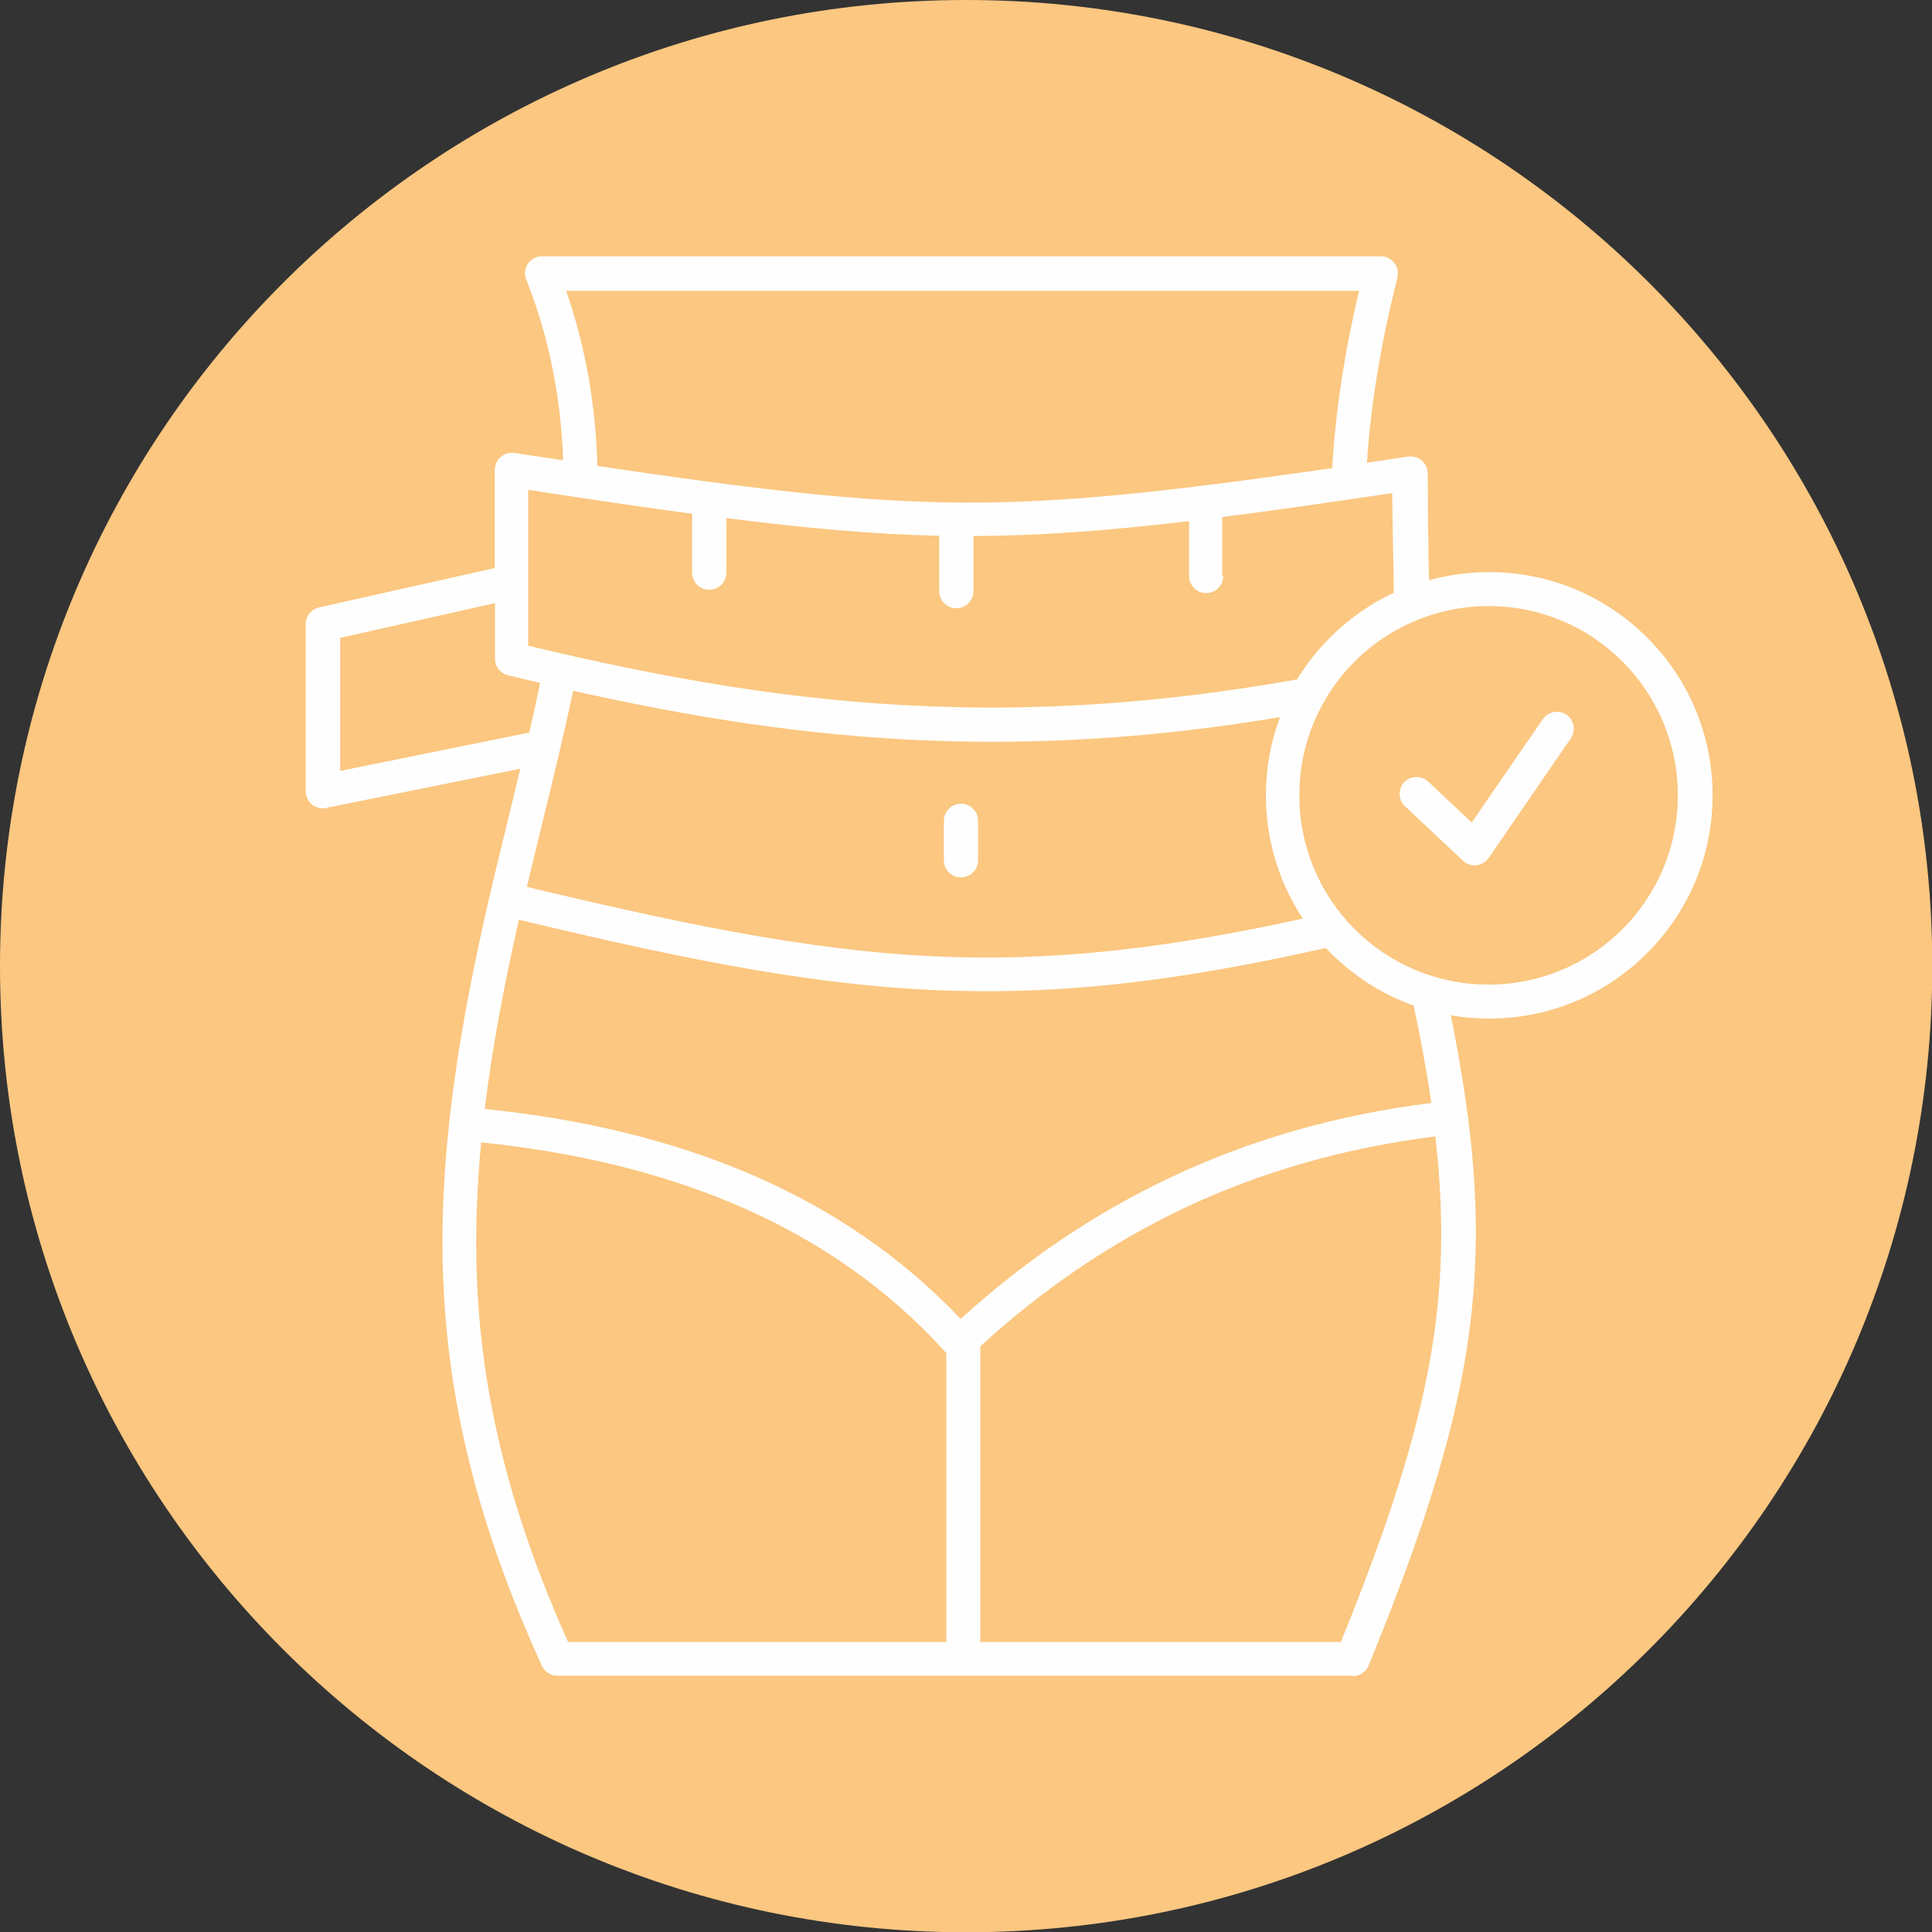 <svg width="214" height="214" viewBox="0 0 214 214" fill="none" xmlns="http://www.w3.org/2000/svg">
<rect x="0" y="0" width="214" height="214" fill="#333333" stroke="none"/>
<g clip-path="url(#clip0_380_541)">
<path d="M107.015 214.03C166.118 214.03 214.03 166.118 214.03 107.015C214.03 47.912 166.118 0 107.015 0C47.912 0 0 47.912 0 107.015C0 166.118 47.912 214.03 107.015 214.03Z" fill="#FBC781"/>
<path d="M149.785 185.607H61.719C60.907 185.607 60.215 185.096 59.944 184.344C52.846 168.734 49.598 155.169 49.086 141.484C48.575 127.799 50.771 114.023 54.53 97.962C55.132 95.466 55.794 92.789 56.425 90.112C56.846 88.457 57.237 86.803 57.628 85.149L36.303 89.45C36.123 89.51 35.943 89.54 35.762 89.54C34.709 89.54 33.867 88.698 33.867 87.645V69.118C33.867 68.246 34.469 67.494 35.341 67.283L54.801 62.922V52.034L54.831 51.763C54.981 50.74 55.944 50.019 56.967 50.169C59.854 50.62 62.591 51.011 65.208 51.402L62.38 50.981C62.14 44.304 60.937 37.657 58.29 30.95C57.899 29.987 58.38 28.904 59.343 28.513C59.583 28.423 59.794 28.393 60.034 28.393H152.943C153.996 28.393 154.838 29.235 154.838 30.288C154.838 30.468 154.808 30.649 154.778 30.799C152.913 38.168 151.83 44.875 151.409 51.252L155.861 50.59C155.981 50.56 156.101 50.56 156.252 50.56C157.304 50.56 158.147 51.402 158.147 52.455C158.147 56.606 158.207 60.034 158.267 63.463L158.297 64.275C160.432 63.674 162.658 63.373 164.974 63.373C171.802 63.373 177.968 66.14 182.449 70.622C186.931 75.103 189.698 81.269 189.698 88.097C189.698 94.924 186.931 101.09 182.449 105.571C177.968 110.053 171.802 112.82 164.974 112.82C163.53 112.82 162.087 112.7 160.703 112.459C162.809 122.986 163.801 131.709 163.38 140.401C162.779 153.394 159.109 166.147 151.59 184.494C151.289 185.216 150.597 185.667 149.845 185.667L149.785 185.607ZM58.621 81.149C59.042 79.314 59.463 77.479 59.824 75.644C58.681 75.374 57.568 75.103 56.425 74.832C55.523 74.682 54.831 73.9 54.831 72.968V66.802L37.687 70.652V85.39L58.621 81.149ZM135.498 63.794C135.498 64.847 134.656 65.689 133.604 65.689C132.551 65.689 131.709 64.847 131.709 63.794V57.718C122.565 58.801 115.166 59.343 107.827 59.373V65.478C107.827 66.531 106.985 67.373 105.932 67.373C104.88 67.373 104.038 66.531 104.038 65.478V59.343C96.819 59.192 89.48 58.531 80.457 57.388V63.433C80.457 64.486 79.615 65.328 78.562 65.328C77.509 65.328 76.667 64.486 76.667 63.433V56.906C71.313 56.184 65.358 55.312 58.501 54.26V71.524C73.238 75.043 87.465 77.63 102.804 78.231C115.347 78.743 128.641 77.93 143.679 75.254C144.702 73.569 145.935 72.005 147.319 70.622C149.364 68.576 151.74 66.892 154.387 65.659L154.357 63.523C154.297 60.486 154.237 57.448 154.206 54.62C147.078 55.673 140.912 56.575 135.378 57.267V63.794H135.498ZM63.493 76.487C62.471 81.329 61.298 86.172 60.095 91.044C59.523 93.39 58.952 95.736 58.35 98.233C77.78 102.895 91.977 105.662 106.113 106.023C117.783 106.323 129.543 105 144.311 101.752C141.724 97.842 140.221 93.15 140.221 88.127C140.221 85.059 140.762 82.141 141.785 79.434C127.588 81.81 114.835 82.502 102.774 82.021C89.149 81.48 76.427 79.404 63.493 76.517V76.487ZM66.17 51.613C83.856 54.23 95.195 55.583 106.444 55.673C117.873 55.733 129.393 54.47 147.559 51.853C147.92 45.688 148.883 39.221 150.537 32.213H62.711C64.967 38.74 65.99 45.206 66.17 51.613ZM108.339 95.285C108.339 96.338 107.496 97.18 106.444 97.18C105.391 97.18 104.549 96.338 104.549 95.285V90.924C104.549 89.871 105.391 89.029 106.444 89.029C107.496 89.029 108.339 89.871 108.339 90.924V95.285ZM170.899 79.645C171.501 78.803 172.644 78.592 173.516 79.164C174.358 79.765 174.569 80.908 173.997 81.78L164.884 95.044C164.282 95.886 163.139 96.097 162.267 95.526L162.057 95.345L155.62 89.3C154.868 88.578 154.838 87.405 155.53 86.653C156.252 85.901 157.425 85.871 158.177 86.563L163.019 91.104L170.899 79.645ZM146.868 105C130.987 108.579 118.505 110.083 105.993 109.752C91.525 109.391 77.148 106.594 57.478 101.872C55.794 109.271 54.5 116.189 53.688 122.836C64.606 123.949 74.592 126.355 83.465 130.205C92.247 134.025 99.917 139.258 106.414 146.086C113.362 139.769 121.061 134.476 129.663 130.415C138.326 126.325 147.89 123.497 158.538 122.174C158.056 118.775 157.395 115.196 156.583 111.376C153.094 110.143 149.966 108.128 147.409 105.571C147.229 105.391 147.048 105.18 146.868 105ZM179.712 73.268C175.922 69.479 170.689 67.133 164.884 67.133C159.109 67.133 153.846 69.479 150.056 73.268C146.266 77.058 143.92 82.292 143.92 88.097C143.92 93.871 146.266 99.135 150.056 102.925C153.846 106.714 159.079 109.06 164.884 109.06C170.659 109.06 175.922 106.714 179.712 102.925C183.502 99.135 185.848 93.901 185.848 88.097C185.848 82.322 183.502 77.058 179.712 73.268ZM104.82 181.878V149.875C98.473 142.837 90.803 137.483 81.961 133.634C73.449 129.934 63.824 127.618 53.297 126.535C52.816 131.558 52.635 136.461 52.816 141.363C53.297 154.297 56.335 167.14 62.922 181.878H104.82ZM108.579 149.184V181.878H148.522C155.56 164.553 159.019 152.462 159.56 140.22C159.771 135.589 159.56 130.897 158.989 125.874C148.732 127.167 139.529 129.874 131.227 133.784C122.836 137.754 115.317 142.958 108.549 149.153L108.579 149.184Z" fill="#FEFEFE"/>
</g>
<defs>
<clipPath id="clip0_380_541">
<rect width="214" height="214" fill="white"/>
</clipPath>
</defs>
</svg>
